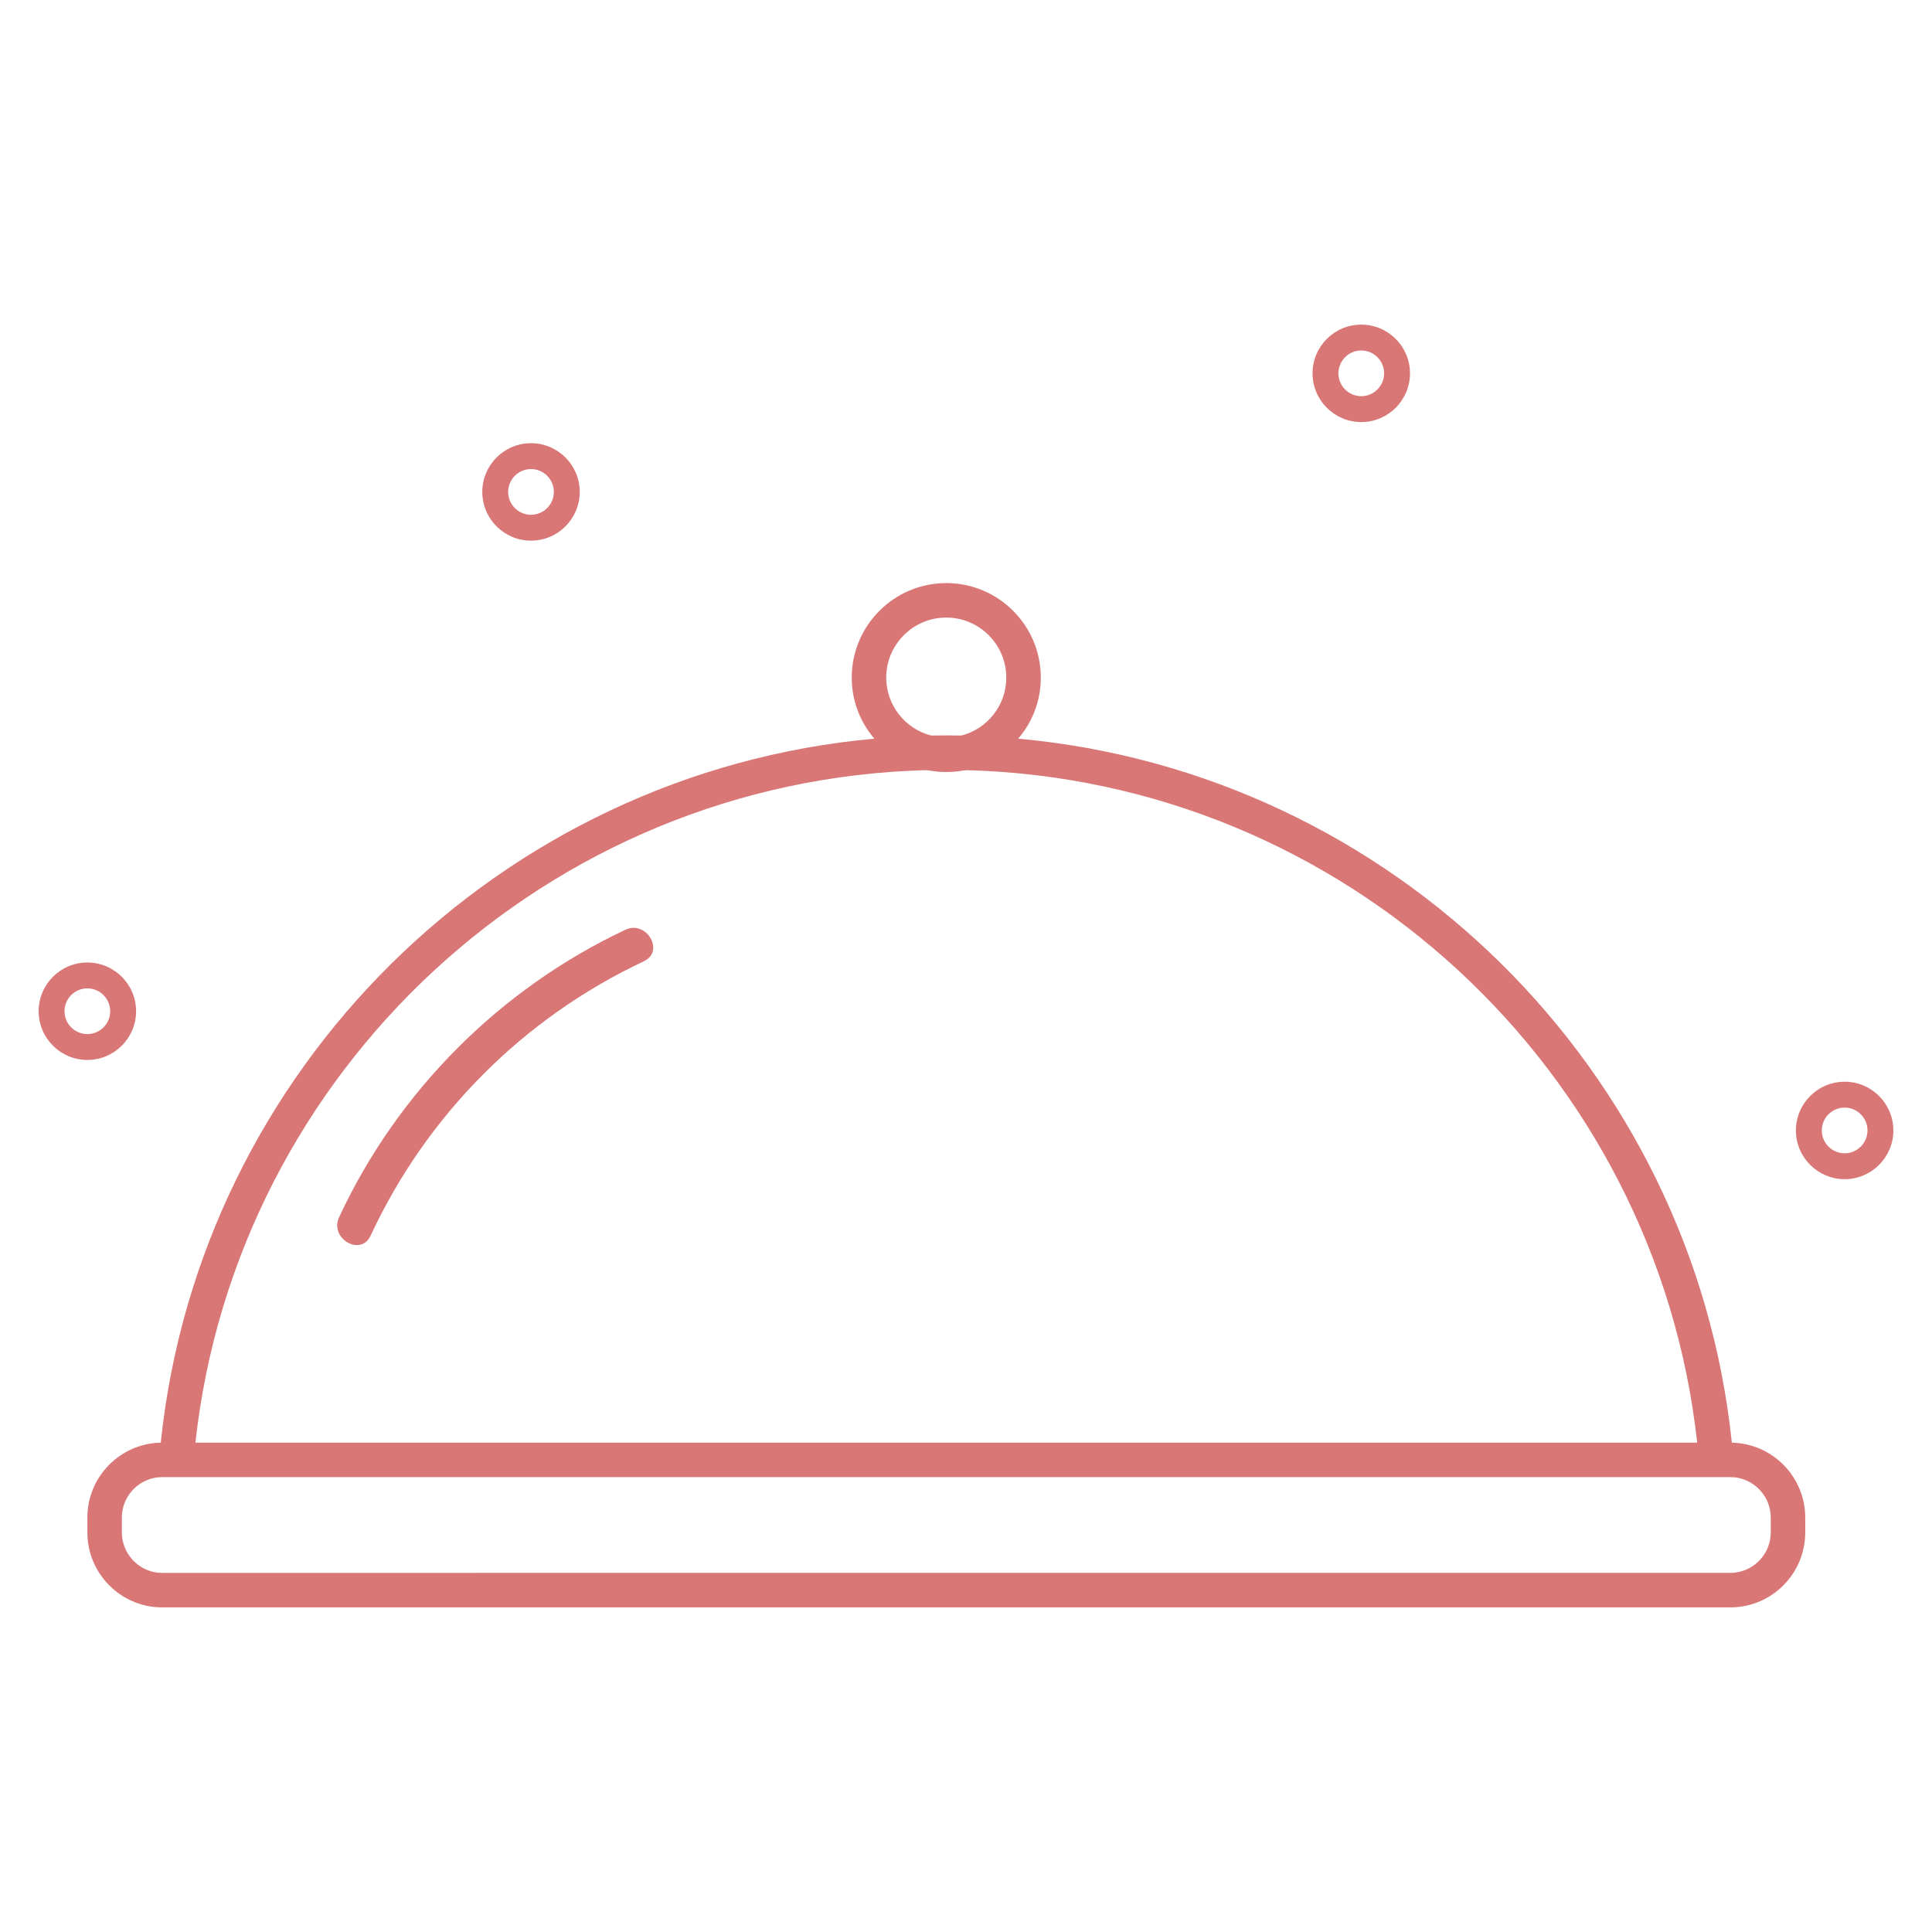 <?xml version="1.0" encoding="UTF-8"?>
<svg id="Calque_1" data-name="Calque 1" xmlns="http://www.w3.org/2000/svg" viewBox="0 0 1000 1000">
  <g id="_7" data-name="7">
    <path d="M45.22,785.51v7.68c0,21.11,16.92,38.35,37.94,38.79h813.29c20.98-.45,37.94-17.68,37.94-38.79v-7.68c0-21.11-16.96-38.35-37.99-38.79-20.13-193.2-175.43-346.81-369.39-364.39-9.69-.89-19.51-1.43-29.42-1.61-2.59-.04-5.18-.09-7.81-.09s-5.22.04-7.81.09c-9.91.18-19.73.71-29.42,1.61-193.96,17.59-349.22,171.19-369.35,364.39-21.03.4-37.99,17.68-37.99,38.79ZM878.46,746.72H101.15c21.03-192.35,182.13-343.23,378.81-348.1,3.26-.09,6.56-.13,9.82-.13s6.56.04,9.82.13c196.73,4.87,357.83,155.75,378.86,348.1ZM63.07,785.51c0-10.8,8.21-19.69,18.66-20.85.76-.04,1.47-.09,2.23-.09h811.64c.76,0,1.52.04,2.28.09,10.45,1.16,18.66,10.04,18.66,20.85v7.68c0,10.76-8.21,19.69-18.66,20.8-.76.09-1.52.13-2.28.13H83.96c-.76,0-1.47-.04-2.23-.09-10.45-1.16-18.66-10.09-18.66-20.85v-7.68Z" fill="#d97777" stroke-width="0"/>
    <path d="M333.24,497.57c-62.35,29.31-112.37,79.52-141.42,142.01-5.12,11.02-21.41,1.43-16.31-9.54,30.24-65.06,83.28-118.28,148.2-148.79,10.94-5.14,20.54,11.14,9.54,16.31h0Z" fill="#d97777" stroke-width="0"/>
    <path d="M440.86,350.72c0,12.05,4.37,23.08,11.7,31.61,6.92,8.17,16.47,14.06,27.41,16.29,3.17.62,6.43.98,9.82.98s6.65-.36,9.82-.98c10.94-2.23,20.49-8.12,27.41-16.29,7.32-8.53,11.7-19.55,11.7-31.61,0-27.01-21.96-48.92-48.93-48.92s-48.93,21.92-48.93,48.92ZM481.97,380.72c-13.35-3.44-23.26-15.58-23.26-30,0-17.14,13.97-31.07,31.07-31.07s31.07,13.93,31.07,31.07c0,14.42-9.87,26.56-23.26,30-2.5.67-5.09,1.03-7.81,1.03s-5.31-.36-7.81-1.03Z" fill="#d97777" stroke-width="0"/>
    <path d="M249.63,254.62c0-13.91,11.31-25.22,25.22-25.22s25.22,11.31,25.22,25.22-11.31,25.22-25.22,25.22-25.22-11.31-25.22-25.22ZM263.02,254.62c0,6.52,5.31,11.83,11.83,11.83s11.82-5.31,11.82-11.83-5.31-11.83-11.82-11.83-11.83,5.31-11.83,11.83Z" fill="#d97777" stroke-width="0"/>
    <path d="M679.37,193.24c0-13.91,11.31-25.22,25.22-25.22s25.22,11.31,25.22,25.22-11.31,25.22-25.22,25.22-25.22-11.31-25.22-25.22ZM692.76,193.24c0,6.52,5.31,11.82,11.83,11.82s11.83-5.31,11.83-11.82-5.31-11.83-11.83-11.83-11.83,5.31-11.83,11.83Z" fill="#d97777" stroke-width="0"/>
    <path d="M929.56,585.12c0-13.91,11.31-25.22,25.22-25.22s25.22,11.31,25.22,25.22-11.31,25.22-25.22,25.22-25.22-11.31-25.22-25.22ZM942.96,585.12c0,6.52,5.31,11.82,11.82,11.82s11.83-5.31,11.83-11.82-5.31-11.83-11.83-11.83-11.82,5.31-11.82,11.83Z" fill="#d97777" stroke-width="0"/>
    <path d="M20,523.41c0-13.91,11.31-25.22,25.22-25.22s25.22,11.31,25.22,25.22-11.31,25.22-25.22,25.22-25.22-11.31-25.22-25.22ZM33.39,523.41c0,6.52,5.31,11.83,11.82,11.83s11.83-5.31,11.83-11.83-5.31-11.83-11.83-11.83-11.82,5.31-11.82,11.83Z" fill="#d97777" stroke-width="0"/>
  </g>
</svg>